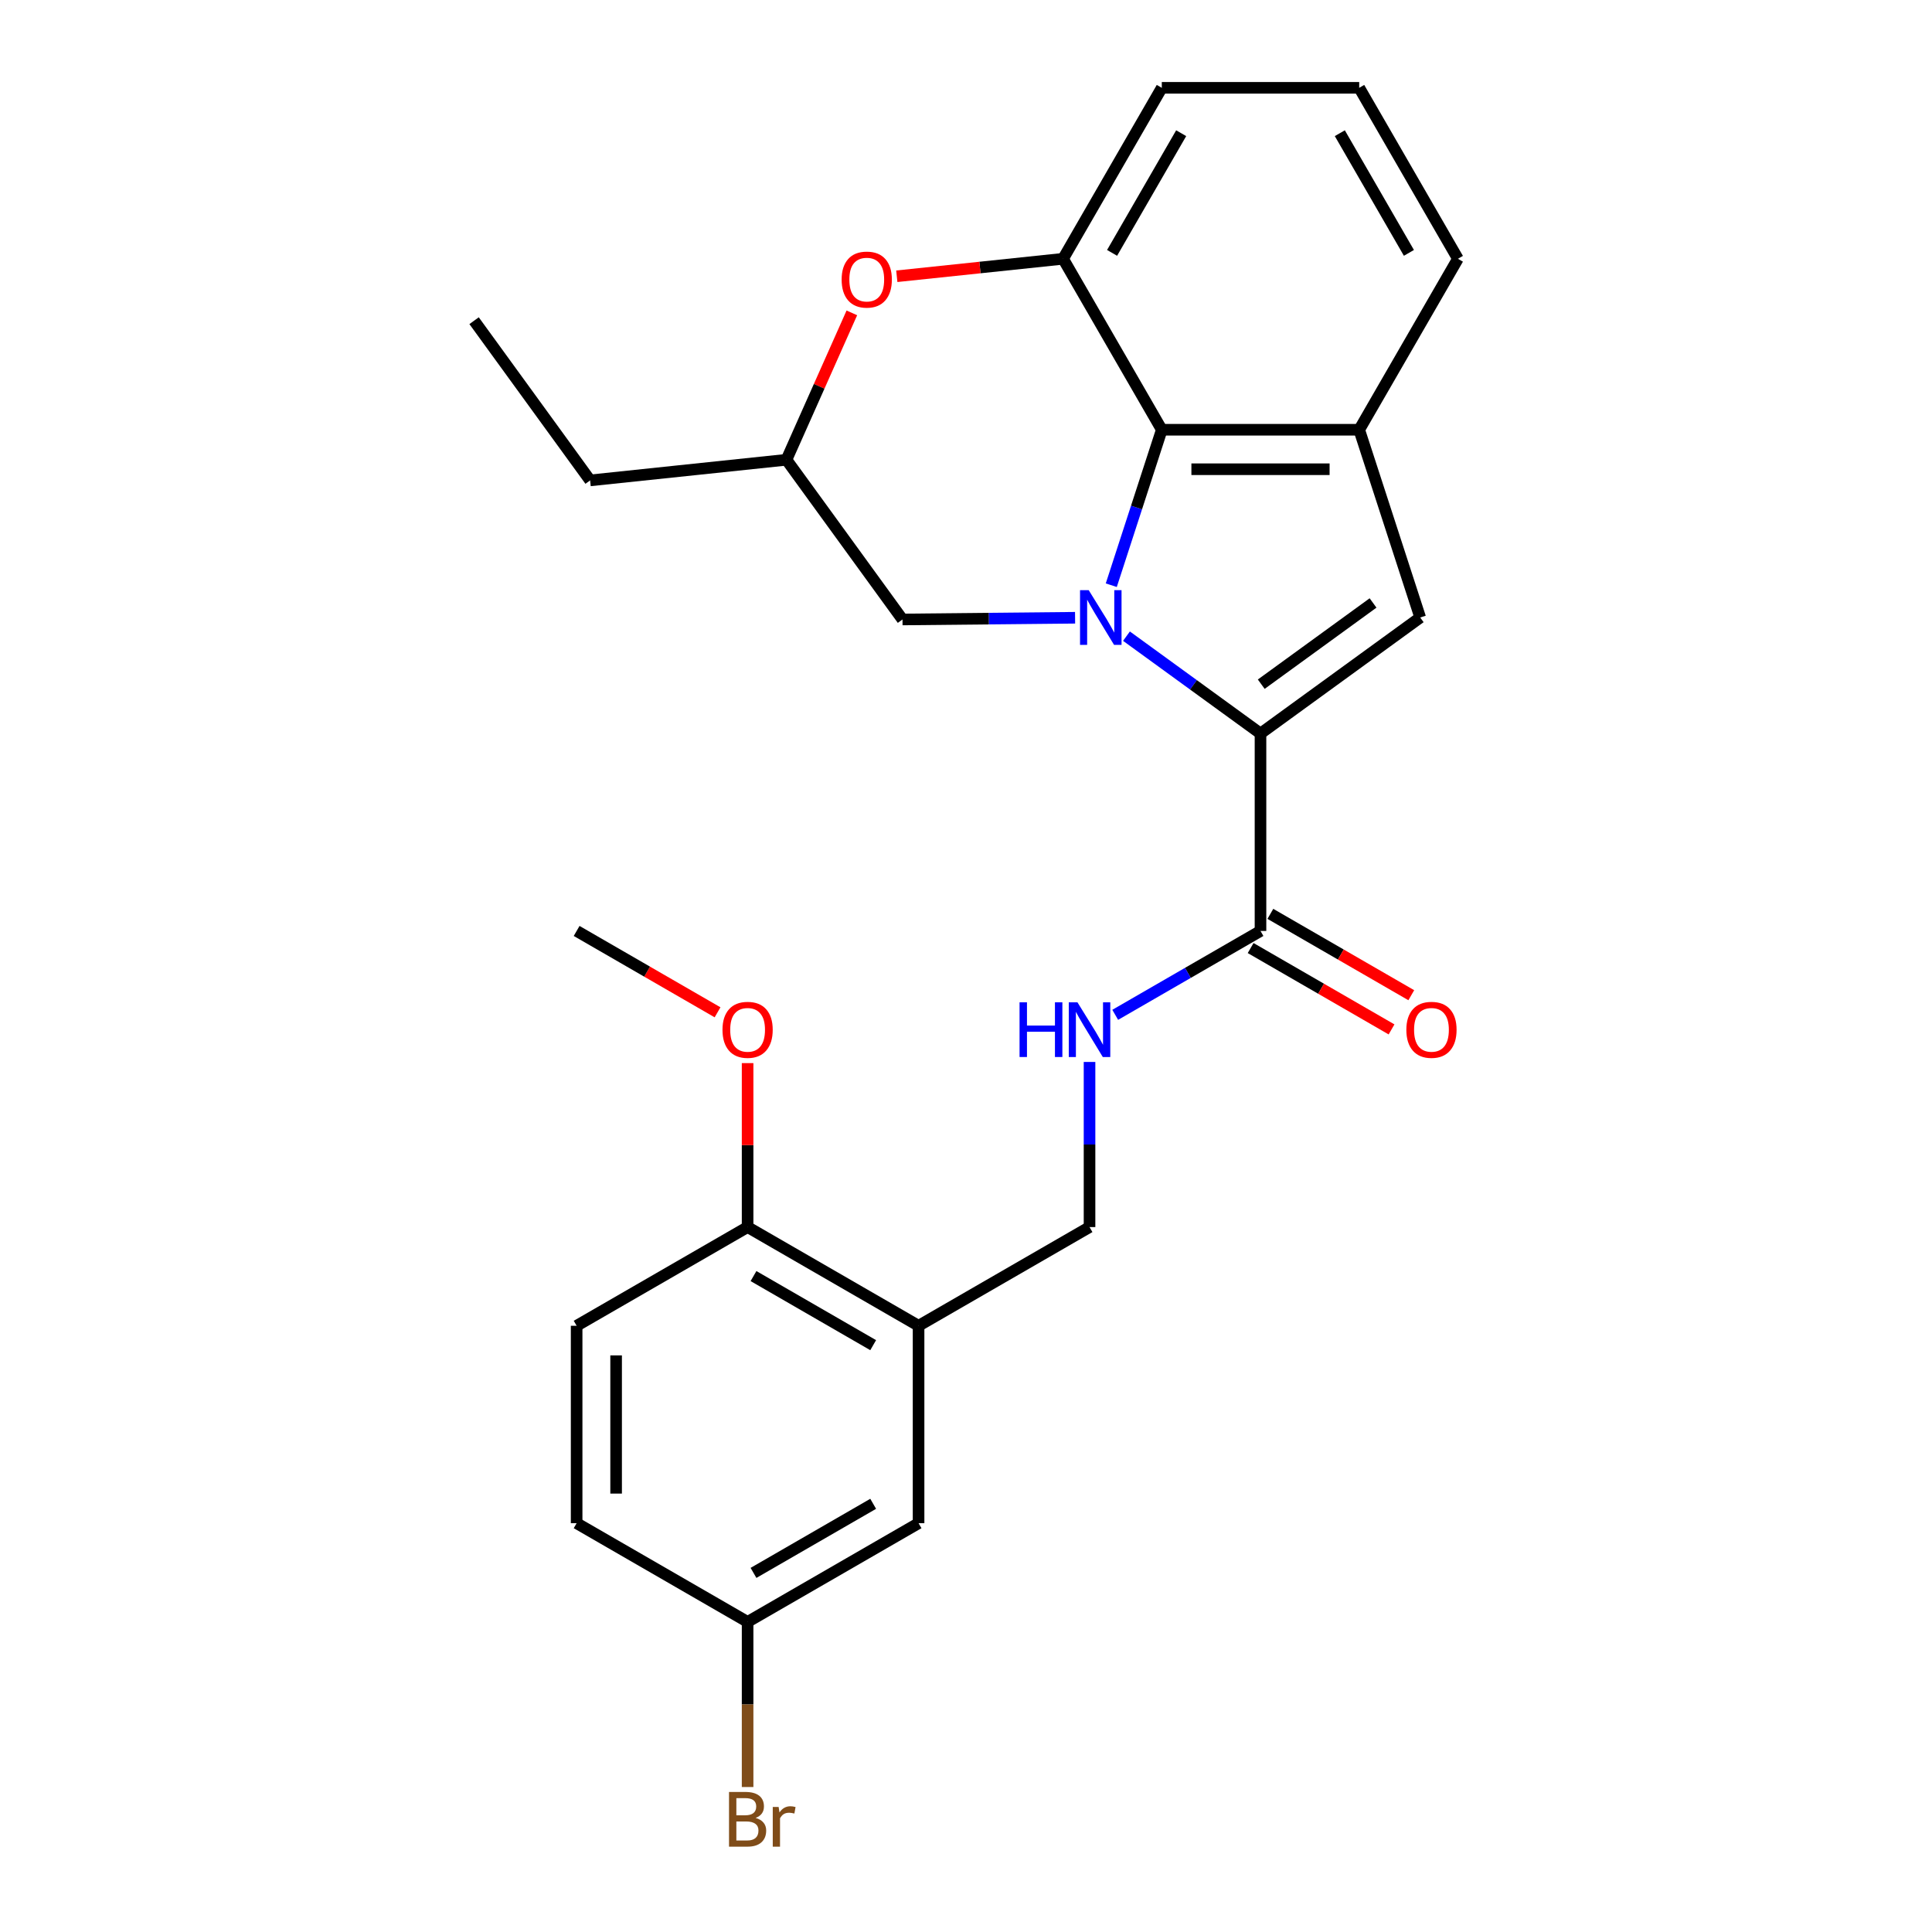 <?xml version='1.0' encoding='iso-8859-1'?>
<svg version='1.1' baseProfile='full'
              xmlns='http://www.w3.org/2000/svg'
                      xmlns:rdkit='http://www.rdkit.org/xml'
                      xmlns:xlink='http://www.w3.org/1999/xlink'
                  xml:space='preserve'
width='1000px' height='1000px' viewBox='0 0 1000 1000'>
<!-- END OF HEADER -->
<rect style='opacity:1.0;fill:#FFFFFF;stroke:none' width='1000' height='1000' x='0' y='0'> </rect>
<path class='bond-0' d='M 583.06,329.277 L 617.746,354.478' style='fill:none;fill-rule:evenodd;stroke:#0000FF;stroke-width:6px;stroke-linecap:butt;stroke-linejoin:miter;stroke-opacity:1' />
<path class='bond-0' d='M 617.746,354.478 L 652.432,379.678' style='fill:none;fill-rule:evenodd;stroke:#000000;stroke-width:6px;stroke-linecap:butt;stroke-linejoin:miter;stroke-opacity:1' />
<path class='bond-1' d='M 575.197,302.903 L 588.269,262.67' style='fill:none;fill-rule:evenodd;stroke:#0000FF;stroke-width:6px;stroke-linecap:butt;stroke-linejoin:miter;stroke-opacity:1' />
<path class='bond-1' d='M 588.269,262.67 L 601.342,222.438' style='fill:none;fill-rule:evenodd;stroke:#000000;stroke-width:6px;stroke-linecap:butt;stroke-linejoin:miter;stroke-opacity:1' />
<path class='bond-8' d='M 556.46,319.75 L 511.795,320.195' style='fill:none;fill-rule:evenodd;stroke:#0000FF;stroke-width:6px;stroke-linecap:butt;stroke-linejoin:miter;stroke-opacity:1' />
<path class='bond-8' d='M 511.795,320.195 L 467.129,320.641' style='fill:none;fill-rule:evenodd;stroke:#000000;stroke-width:6px;stroke-linecap:butt;stroke-linejoin:miter;stroke-opacity:1' />
<path class='bond-2' d='M 652.432,379.678 L 735.099,319.618' style='fill:none;fill-rule:evenodd;stroke:#000000;stroke-width:6px;stroke-linecap:butt;stroke-linejoin:miter;stroke-opacity:1' />
<path class='bond-2' d='M 652.82,354.136 L 710.687,312.094' style='fill:none;fill-rule:evenodd;stroke:#000000;stroke-width:6px;stroke-linecap:butt;stroke-linejoin:miter;stroke-opacity:1' />
<path class='bond-5' d='M 652.432,379.678 L 652.432,481.86' style='fill:none;fill-rule:evenodd;stroke:#000000;stroke-width:6px;stroke-linecap:butt;stroke-linejoin:miter;stroke-opacity:1' />
<path class='bond-3' d='M 601.342,222.438 L 703.523,222.438' style='fill:none;fill-rule:evenodd;stroke:#000000;stroke-width:6px;stroke-linecap:butt;stroke-linejoin:miter;stroke-opacity:1' />
<path class='bond-3' d='M 616.669,242.874 L 688.196,242.874' style='fill:none;fill-rule:evenodd;stroke:#000000;stroke-width:6px;stroke-linecap:butt;stroke-linejoin:miter;stroke-opacity:1' />
<path class='bond-4' d='M 601.342,222.438 L 550.251,133.946' style='fill:none;fill-rule:evenodd;stroke:#000000;stroke-width:6px;stroke-linecap:butt;stroke-linejoin:miter;stroke-opacity:1' />
<path class='bond-26' d='M 735.099,319.618 L 703.523,222.438' style='fill:none;fill-rule:evenodd;stroke:#000000;stroke-width:6px;stroke-linecap:butt;stroke-linejoin:miter;stroke-opacity:1' />
<path class='bond-18' d='M 703.523,222.438 L 754.613,133.946' style='fill:none;fill-rule:evenodd;stroke:#000000;stroke-width:6px;stroke-linecap:butt;stroke-linejoin:miter;stroke-opacity:1' />
<path class='bond-19' d='M 550.251,133.946 L 601.342,45.455' style='fill:none;fill-rule:evenodd;stroke:#000000;stroke-width:6px;stroke-linecap:butt;stroke-linejoin:miter;stroke-opacity:1' />
<path class='bond-19' d='M 575.613,130.89 L 611.376,68.946' style='fill:none;fill-rule:evenodd;stroke:#000000;stroke-width:6px;stroke-linecap:butt;stroke-linejoin:miter;stroke-opacity:1' />
<path class='bond-27' d='M 550.251,133.946 L 507.218,138.469' style='fill:none;fill-rule:evenodd;stroke:#000000;stroke-width:6px;stroke-linecap:butt;stroke-linejoin:miter;stroke-opacity:1' />
<path class='bond-27' d='M 507.218,138.469 L 464.184,142.992' style='fill:none;fill-rule:evenodd;stroke:#FF0000;stroke-width:6px;stroke-linecap:butt;stroke-linejoin:miter;stroke-opacity:1' />
<path class='bond-9' d='M 652.432,481.86 L 614.834,503.567' style='fill:none;fill-rule:evenodd;stroke:#000000;stroke-width:6px;stroke-linecap:butt;stroke-linejoin:miter;stroke-opacity:1' />
<path class='bond-9' d='M 614.834,503.567 L 577.235,525.275' style='fill:none;fill-rule:evenodd;stroke:#0000FF;stroke-width:6px;stroke-linecap:butt;stroke-linejoin:miter;stroke-opacity:1' />
<path class='bond-14' d='M 647.323,490.709 L 683.792,511.764' style='fill:none;fill-rule:evenodd;stroke:#000000;stroke-width:6px;stroke-linecap:butt;stroke-linejoin:miter;stroke-opacity:1' />
<path class='bond-14' d='M 683.792,511.764 L 720.26,532.819' style='fill:none;fill-rule:evenodd;stroke:#FF0000;stroke-width:6px;stroke-linecap:butt;stroke-linejoin:miter;stroke-opacity:1' />
<path class='bond-14' d='M 657.541,473.011 L 694.01,494.066' style='fill:none;fill-rule:evenodd;stroke:#000000;stroke-width:6px;stroke-linecap:butt;stroke-linejoin:miter;stroke-opacity:1' />
<path class='bond-14' d='M 694.01,494.066 L 730.478,515.121' style='fill:none;fill-rule:evenodd;stroke:#FF0000;stroke-width:6px;stroke-linecap:butt;stroke-linejoin:miter;stroke-opacity:1' />
<path class='bond-6' d='M 440.921,161.941 L 423.995,199.958' style='fill:none;fill-rule:evenodd;stroke:#FF0000;stroke-width:6px;stroke-linecap:butt;stroke-linejoin:miter;stroke-opacity:1' />
<path class='bond-6' d='M 423.995,199.958 L 407.069,237.974' style='fill:none;fill-rule:evenodd;stroke:#000000;stroke-width:6px;stroke-linecap:butt;stroke-linejoin:miter;stroke-opacity:1' />
<path class='bond-7' d='M 475.449,686.222 L 563.941,635.132' style='fill:none;fill-rule:evenodd;stroke:#000000;stroke-width:6px;stroke-linecap:butt;stroke-linejoin:miter;stroke-opacity:1' />
<path class='bond-11' d='M 475.449,686.222 L 386.958,635.132' style='fill:none;fill-rule:evenodd;stroke:#000000;stroke-width:6px;stroke-linecap:butt;stroke-linejoin:miter;stroke-opacity:1' />
<path class='bond-11' d='M 451.957,696.257 L 390.013,660.493' style='fill:none;fill-rule:evenodd;stroke:#000000;stroke-width:6px;stroke-linecap:butt;stroke-linejoin:miter;stroke-opacity:1' />
<path class='bond-13' d='M 475.449,686.222 L 475.449,788.403' style='fill:none;fill-rule:evenodd;stroke:#000000;stroke-width:6px;stroke-linecap:butt;stroke-linejoin:miter;stroke-opacity:1' />
<path class='bond-12' d='M 467.129,320.641 L 407.069,237.974' style='fill:none;fill-rule:evenodd;stroke:#000000;stroke-width:6px;stroke-linecap:butt;stroke-linejoin:miter;stroke-opacity:1' />
<path class='bond-10' d='M 563.941,549.665 L 563.941,592.398' style='fill:none;fill-rule:evenodd;stroke:#0000FF;stroke-width:6px;stroke-linecap:butt;stroke-linejoin:miter;stroke-opacity:1' />
<path class='bond-10' d='M 563.941,592.398 L 563.941,635.132' style='fill:none;fill-rule:evenodd;stroke:#000000;stroke-width:6px;stroke-linecap:butt;stroke-linejoin:miter;stroke-opacity:1' />
<path class='bond-15' d='M 386.958,635.132 L 298.466,686.222' style='fill:none;fill-rule:evenodd;stroke:#000000;stroke-width:6px;stroke-linecap:butt;stroke-linejoin:miter;stroke-opacity:1' />
<path class='bond-21' d='M 386.958,635.132 L 386.958,592.698' style='fill:none;fill-rule:evenodd;stroke:#000000;stroke-width:6px;stroke-linecap:butt;stroke-linejoin:miter;stroke-opacity:1' />
<path class='bond-21' d='M 386.958,592.698 L 386.958,550.265' style='fill:none;fill-rule:evenodd;stroke:#FF0000;stroke-width:6px;stroke-linecap:butt;stroke-linejoin:miter;stroke-opacity:1' />
<path class='bond-23' d='M 407.069,237.974 L 305.447,248.655' style='fill:none;fill-rule:evenodd;stroke:#000000;stroke-width:6px;stroke-linecap:butt;stroke-linejoin:miter;stroke-opacity:1' />
<path class='bond-16' d='M 475.449,788.403 L 386.958,839.494' style='fill:none;fill-rule:evenodd;stroke:#000000;stroke-width:6px;stroke-linecap:butt;stroke-linejoin:miter;stroke-opacity:1' />
<path class='bond-16' d='M 451.957,778.369 L 390.013,814.132' style='fill:none;fill-rule:evenodd;stroke:#000000;stroke-width:6px;stroke-linecap:butt;stroke-linejoin:miter;stroke-opacity:1' />
<path class='bond-29' d='M 298.466,686.222 L 298.466,788.403' style='fill:none;fill-rule:evenodd;stroke:#000000;stroke-width:6px;stroke-linecap:butt;stroke-linejoin:miter;stroke-opacity:1' />
<path class='bond-29' d='M 318.902,701.549 L 318.902,773.076' style='fill:none;fill-rule:evenodd;stroke:#000000;stroke-width:6px;stroke-linecap:butt;stroke-linejoin:miter;stroke-opacity:1' />
<path class='bond-17' d='M 386.958,839.494 L 298.466,788.403' style='fill:none;fill-rule:evenodd;stroke:#000000;stroke-width:6px;stroke-linecap:butt;stroke-linejoin:miter;stroke-opacity:1' />
<path class='bond-20' d='M 386.958,839.494 L 386.958,882.227' style='fill:none;fill-rule:evenodd;stroke:#000000;stroke-width:6px;stroke-linecap:butt;stroke-linejoin:miter;stroke-opacity:1' />
<path class='bond-20' d='M 386.958,882.227 L 386.958,924.961' style='fill:none;fill-rule:evenodd;stroke:#7F4C19;stroke-width:6px;stroke-linecap:butt;stroke-linejoin:miter;stroke-opacity:1' />
<path class='bond-28' d='M 754.613,133.946 L 703.523,45.455' style='fill:none;fill-rule:evenodd;stroke:#000000;stroke-width:6px;stroke-linecap:butt;stroke-linejoin:miter;stroke-opacity:1' />
<path class='bond-28' d='M 729.252,130.89 L 693.488,68.946' style='fill:none;fill-rule:evenodd;stroke:#000000;stroke-width:6px;stroke-linecap:butt;stroke-linejoin:miter;stroke-opacity:1' />
<path class='bond-22' d='M 601.342,45.455 L 703.523,45.455' style='fill:none;fill-rule:evenodd;stroke:#000000;stroke-width:6px;stroke-linecap:butt;stroke-linejoin:miter;stroke-opacity:1' />
<path class='bond-24' d='M 371.403,523.97 L 334.935,502.915' style='fill:none;fill-rule:evenodd;stroke:#FF0000;stroke-width:6px;stroke-linecap:butt;stroke-linejoin:miter;stroke-opacity:1' />
<path class='bond-24' d='M 334.935,502.915 L 298.466,481.86' style='fill:none;fill-rule:evenodd;stroke:#000000;stroke-width:6px;stroke-linecap:butt;stroke-linejoin:miter;stroke-opacity:1' />
<path class='bond-25' d='M 305.447,248.655 L 245.387,165.989' style='fill:none;fill-rule:evenodd;stroke:#000000;stroke-width:6px;stroke-linecap:butt;stroke-linejoin:miter;stroke-opacity:1' />
<path  class='atom-0' d='M 563.506 305.458
L 572.786 320.458
Q 573.706 321.938, 575.186 324.618
Q 576.666 327.298, 576.746 327.458
L 576.746 305.458
L 580.506 305.458
L 580.506 333.778
L 576.626 333.778
L 566.666 317.378
Q 565.506 315.458, 564.266 313.258
Q 563.066 311.058, 562.706 310.378
L 562.706 333.778
L 559.026 333.778
L 559.026 305.458
L 563.506 305.458
' fill='#0000FF'/>
<path  class='atom-7' d='M 435.629 144.707
Q 435.629 137.907, 438.989 134.107
Q 442.349 130.307, 448.629 130.307
Q 454.909 130.307, 458.269 134.107
Q 461.629 137.907, 461.629 144.707
Q 461.629 151.587, 458.229 155.507
Q 454.829 159.387, 448.629 159.387
Q 442.389 159.387, 438.989 155.507
Q 435.629 151.627, 435.629 144.707
M 448.629 156.187
Q 452.949 156.187, 455.269 153.307
Q 457.629 150.387, 457.629 144.707
Q 457.629 139.147, 455.269 136.347
Q 452.949 133.507, 448.629 133.507
Q 444.309 133.507, 441.949 136.307
Q 439.629 139.107, 439.629 144.707
Q 439.629 150.427, 441.949 153.307
Q 444.309 156.187, 448.629 156.187
' fill='#FF0000'/>
<path  class='atom-10' d='M 527.721 518.79
L 531.561 518.79
L 531.561 530.83
L 546.041 530.83
L 546.041 518.79
L 549.881 518.79
L 549.881 547.11
L 546.041 547.11
L 546.041 534.03
L 531.561 534.03
L 531.561 547.11
L 527.721 547.11
L 527.721 518.79
' fill='#0000FF'/>
<path  class='atom-10' d='M 557.681 518.79
L 566.961 533.79
Q 567.881 535.27, 569.361 537.95
Q 570.841 540.63, 570.921 540.79
L 570.921 518.79
L 574.681 518.79
L 574.681 547.11
L 570.801 547.11
L 560.841 530.71
Q 559.681 528.79, 558.441 526.59
Q 557.241 524.39, 556.881 523.71
L 556.881 547.11
L 553.201 547.11
L 553.201 518.79
L 557.681 518.79
' fill='#0000FF'/>
<path  class='atom-15' d='M 727.924 533.03
Q 727.924 526.23, 731.284 522.43
Q 734.644 518.63, 740.924 518.63
Q 747.204 518.63, 750.564 522.43
Q 753.924 526.23, 753.924 533.03
Q 753.924 539.91, 750.524 543.83
Q 747.124 547.71, 740.924 547.71
Q 734.684 547.71, 731.284 543.83
Q 727.924 539.95, 727.924 533.03
M 740.924 544.51
Q 745.244 544.51, 747.564 541.63
Q 749.924 538.71, 749.924 533.03
Q 749.924 527.47, 747.564 524.67
Q 745.244 521.83, 740.924 521.83
Q 736.604 521.83, 734.244 524.63
Q 731.924 527.43, 731.924 533.03
Q 731.924 538.75, 734.244 541.63
Q 736.604 544.51, 740.924 544.51
' fill='#FF0000'/>
<path  class='atom-21' d='M 391.098 940.955
Q 393.818 941.715, 395.178 943.395
Q 396.578 945.035, 396.578 947.475
Q 396.578 951.395, 394.058 953.635
Q 391.578 955.835, 386.858 955.835
L 377.338 955.835
L 377.338 927.515
L 385.698 927.515
Q 390.538 927.515, 392.978 929.475
Q 395.418 931.435, 395.418 935.035
Q 395.418 939.315, 391.098 940.955
M 381.138 930.715
L 381.138 939.595
L 385.698 939.595
Q 388.498 939.595, 389.938 938.475
Q 391.418 937.315, 391.418 935.035
Q 391.418 930.715, 385.698 930.715
L 381.138 930.715
M 386.858 952.635
Q 389.618 952.635, 391.098 951.315
Q 392.578 949.995, 392.578 947.475
Q 392.578 945.155, 390.938 943.995
Q 389.338 942.795, 386.258 942.795
L 381.138 942.795
L 381.138 952.635
L 386.858 952.635
' fill='#7F4C19'/>
<path  class='atom-21' d='M 403.018 935.275
L 403.458 938.115
Q 405.618 934.915, 409.138 934.915
Q 410.258 934.915, 411.778 935.315
L 411.178 938.675
Q 409.458 938.275, 408.498 938.275
Q 406.818 938.275, 405.698 938.955
Q 404.618 939.595, 403.738 941.155
L 403.738 955.835
L 399.978 955.835
L 399.978 935.275
L 403.018 935.275
' fill='#7F4C19'/>
<path  class='atom-22' d='M 373.958 533.03
Q 373.958 526.23, 377.318 522.43
Q 380.678 518.63, 386.958 518.63
Q 393.238 518.63, 396.598 522.43
Q 399.958 526.23, 399.958 533.03
Q 399.958 539.91, 396.558 543.83
Q 393.158 547.71, 386.958 547.71
Q 380.718 547.71, 377.318 543.83
Q 373.958 539.95, 373.958 533.03
M 386.958 544.51
Q 391.278 544.51, 393.598 541.63
Q 395.958 538.71, 395.958 533.03
Q 395.958 527.47, 393.598 524.67
Q 391.278 521.83, 386.958 521.83
Q 382.638 521.83, 380.278 524.63
Q 377.958 527.43, 377.958 533.03
Q 377.958 538.75, 380.278 541.63
Q 382.638 544.51, 386.958 544.51
' fill='#FF0000'/>
</svg>
